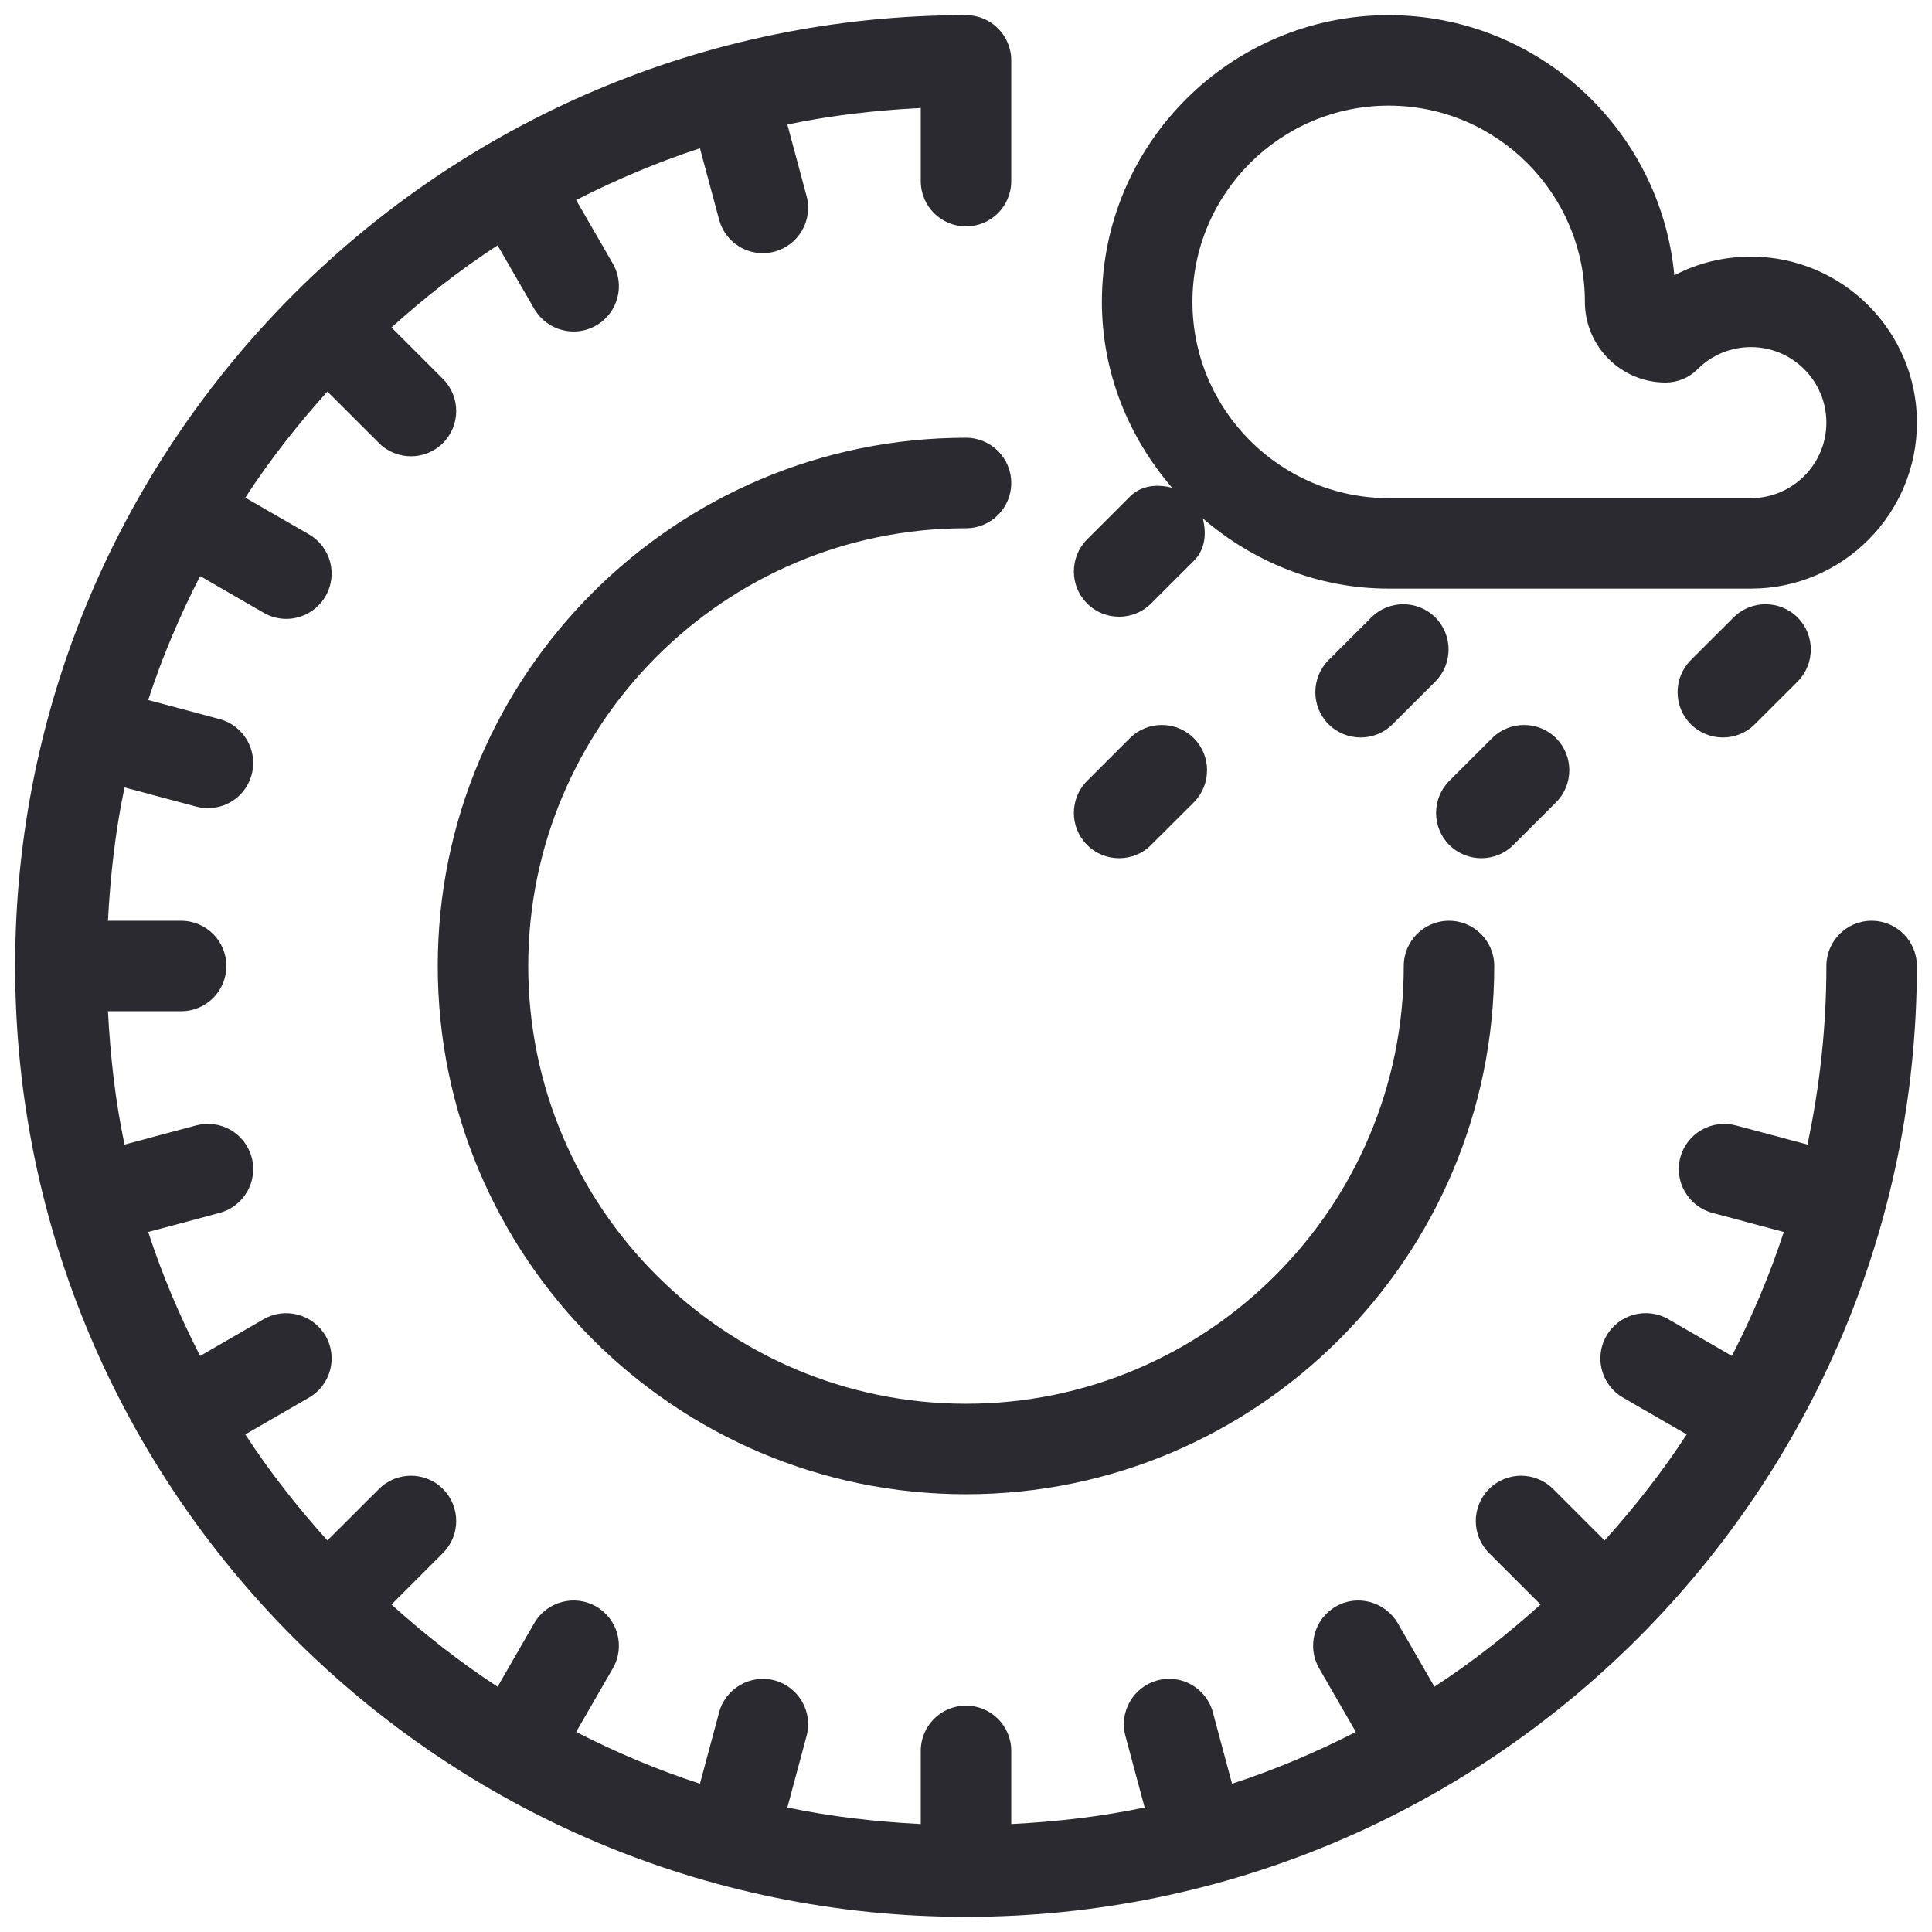 <?xml version="1.0"?>
<svg xmlns="http://www.w3.org/2000/svg" width="24" height="24" viewBox="0 0 24 24" fill="none">
<g clip-path="url(#clip0_97_8624)">
<path d="M19.331 9.966C19.549 9.746 19.549 9.39 19.331 9.171C19.111 8.951 18.753 8.951 18.534 9.171L18.003 9.701C17.785 9.921 17.785 10.277 18.003 10.496C18.113 10.606 18.258 10.661 18.402 10.661C18.546 10.661 18.691 10.606 18.8 10.496L19.331 9.966Z" fill="#2B2A30"/>
<path d="M13.902 10.661C14.046 10.661 14.191 10.606 14.3 10.496L14.831 9.966C15.049 9.746 15.049 9.39 14.831 9.171C14.611 8.951 14.254 8.951 14.034 9.171L13.504 9.701C13.285 9.921 13.285 10.277 13.504 10.496C13.613 10.606 13.758 10.661 13.902 10.661Z" fill="#2B2A30"/>
<path d="M17.3 8.996L17.831 8.466C18.049 8.246 18.049 7.89 17.831 7.671C17.611 7.451 17.253 7.451 17.034 7.671L16.503 8.201C16.285 8.421 16.285 8.777 16.503 8.996C16.613 9.106 16.758 9.161 16.902 9.161C17.046 9.161 17.191 9.106 17.3 8.996Z" fill="#2B2A30"/>
<path d="M13.902 7.661C14.046 7.661 14.191 7.606 14.3 7.496L14.831 6.966C14.975 6.821 14.988 6.626 14.942 6.44C15.565 6.976 16.366 7.312 17.251 7.312H21.751C22.887 7.312 23.813 6.387 23.813 5.25C23.813 4.113 22.887 3.188 21.751 3.188C21.414 3.188 21.088 3.268 20.799 3.42C20.63 1.61 19.104 0.188 17.251 0.188C15.286 0.188 13.688 1.786 13.688 3.75C13.688 4.635 14.024 5.435 14.56 6.059C14.374 6.012 14.179 6.026 14.034 6.171L13.504 6.701C13.285 6.921 13.285 7.277 13.504 7.496C13.613 7.606 13.758 7.661 13.902 7.661ZM17.251 1.312C18.595 1.312 19.688 2.406 19.688 3.75C19.688 4.302 20.138 4.752 20.69 4.752C20.84 4.752 20.983 4.693 21.088 4.586C21.264 4.41 21.5 4.312 21.751 4.312C22.268 4.312 22.688 4.733 22.688 5.25C22.688 5.767 22.268 6.188 21.751 6.188H17.251C15.906 6.188 14.813 5.094 14.813 3.75C14.813 2.406 15.906 1.312 17.251 1.312Z" fill="#2B2A30"/>
<path d="M21.534 7.671L21.003 8.201C20.785 8.421 20.785 8.777 21.003 8.996C21.113 9.106 21.258 9.161 21.402 9.161C21.546 9.161 21.691 9.106 21.8 8.996L22.331 8.466C22.549 8.246 22.549 7.89 22.331 7.671C22.111 7.451 21.753 7.451 21.534 7.671Z" fill="#2B2A30"/>
<path d="M23.25 11.438C22.939 11.438 22.688 11.69 22.688 12C22.688 12.761 22.605 13.502 22.453 14.218L21.562 13.98C21.265 13.902 20.955 14.077 20.874 14.377C20.794 14.678 20.972 14.986 21.273 15.067L22.159 15.304C21.985 15.838 21.767 16.351 21.514 16.844L20.725 16.388C20.459 16.233 20.112 16.323 19.956 16.594C19.8 16.863 19.893 17.207 20.162 17.362L20.953 17.819C20.648 18.286 20.305 18.723 19.933 19.136L19.294 18.497C19.074 18.277 18.716 18.277 18.497 18.497C18.278 18.716 18.278 19.072 18.497 19.292L19.137 19.932C18.724 20.304 18.286 20.648 17.819 20.953L17.363 20.163C17.203 19.892 16.856 19.803 16.594 19.957C16.324 20.112 16.232 20.456 16.387 20.725L16.843 21.515C16.35 21.767 15.838 21.985 15.305 22.158L15.067 21.272C14.987 20.972 14.678 20.794 14.379 20.874C14.079 20.955 13.9 21.263 13.98 21.563L14.219 22.453C13.681 22.567 13.126 22.63 12.562 22.659V21.75C12.562 21.439 12.31 21.188 12 21.188C11.69 21.188 11.438 21.439 11.438 21.75V22.659C10.874 22.63 10.319 22.567 9.781 22.453L10.02 21.563C10.1 21.263 9.921 20.955 9.621 20.874C9.325 20.795 9.013 20.972 8.933 21.272L8.695 22.158C8.162 21.985 7.65 21.767 7.157 21.515L7.613 20.725C7.768 20.456 7.676 20.112 7.406 19.957C7.141 19.803 6.794 19.892 6.637 20.163L6.181 20.953C5.714 20.648 5.276 20.304 4.863 19.932L5.503 19.292C5.722 19.072 5.722 18.716 5.503 18.497C5.284 18.277 4.926 18.277 4.707 18.497L4.067 19.136C3.695 18.723 3.352 18.286 3.047 17.819L3.838 17.362C4.107 17.207 4.2 16.863 4.044 16.594C3.888 16.326 3.542 16.233 3.275 16.388L2.486 16.844C2.233 16.351 2.015 15.838 1.841 15.304L2.728 15.067C3.028 14.986 3.207 14.678 3.126 14.377C3.045 14.077 2.738 13.901 2.438 13.98L1.547 14.218C1.433 13.681 1.371 13.126 1.341 12.562H2.25C2.561 12.562 2.812 12.31 2.812 12C2.812 11.69 2.561 11.438 2.25 11.438H1.341C1.371 10.874 1.433 10.319 1.547 9.782L2.438 10.02C2.486 10.033 2.534 10.039 2.583 10.039C2.832 10.039 3.059 9.874 3.126 9.623C3.207 9.322 3.028 9.014 2.728 8.933L1.841 8.696C2.015 8.162 2.233 7.649 2.486 7.156L3.275 7.612C3.363 7.663 3.46 7.688 3.557 7.688C3.75 7.688 3.939 7.586 4.044 7.406C4.2 7.137 4.107 6.793 3.838 6.638L3.047 6.182C3.352 5.714 3.695 5.277 4.067 4.864L4.707 5.503C4.816 5.613 4.961 5.668 5.105 5.668C5.249 5.668 5.394 5.613 5.503 5.503C5.722 5.284 5.722 4.928 5.503 4.708L4.863 4.068C5.276 3.696 5.714 3.352 6.181 3.048L6.637 3.837C6.743 4.017 6.932 4.118 7.125 4.118C7.222 4.118 7.318 4.094 7.406 4.043C7.676 3.888 7.768 3.543 7.613 3.275L7.157 2.485C7.65 2.233 8.162 2.016 8.695 1.842L8.933 2.728C9 2.979 9.227 3.145 9.476 3.145C9.524 3.145 9.573 3.139 9.621 3.126C9.921 3.045 10.1 2.737 10.02 2.437L9.781 1.547C10.319 1.433 10.874 1.371 11.438 1.341V2.25C11.438 2.561 11.69 2.812 12 2.812C12.31 2.812 12.562 2.561 12.562 2.25V0.75C12.562 0.439 12.31 0.188 12 0.188C5.486 0.188 0.188 5.487 0.188 12C0.188 18.513 5.486 23.812 12 23.812C18.514 23.812 23.812 18.513 23.812 12C23.812 11.69 23.561 11.438 23.25 11.438Z" fill="#2B2A30"/>
<path d="M12 6.562C12.31 6.562 12.562 6.311 12.562 6C12.562 5.689 12.31 5.438 12 5.438C8.382 5.438 5.438 8.381 5.438 12C5.438 15.619 8.382 18.562 12 18.562C15.618 18.562 18.562 15.619 18.562 12C18.562 11.69 18.311 11.438 18 11.438C17.689 11.438 17.438 11.69 17.438 12C17.438 14.998 14.998 17.438 12 17.438C9.001 17.438 6.562 14.998 6.562 12C6.562 9.001 9.001 6.562 12 6.562Z" fill="#2B2A30"/>
</g>
<defs>
<clipPath id="clip0_97_8624">
<rect width="24" height="24" fill="white"/>
</clipPath>
</defs>
</svg>
